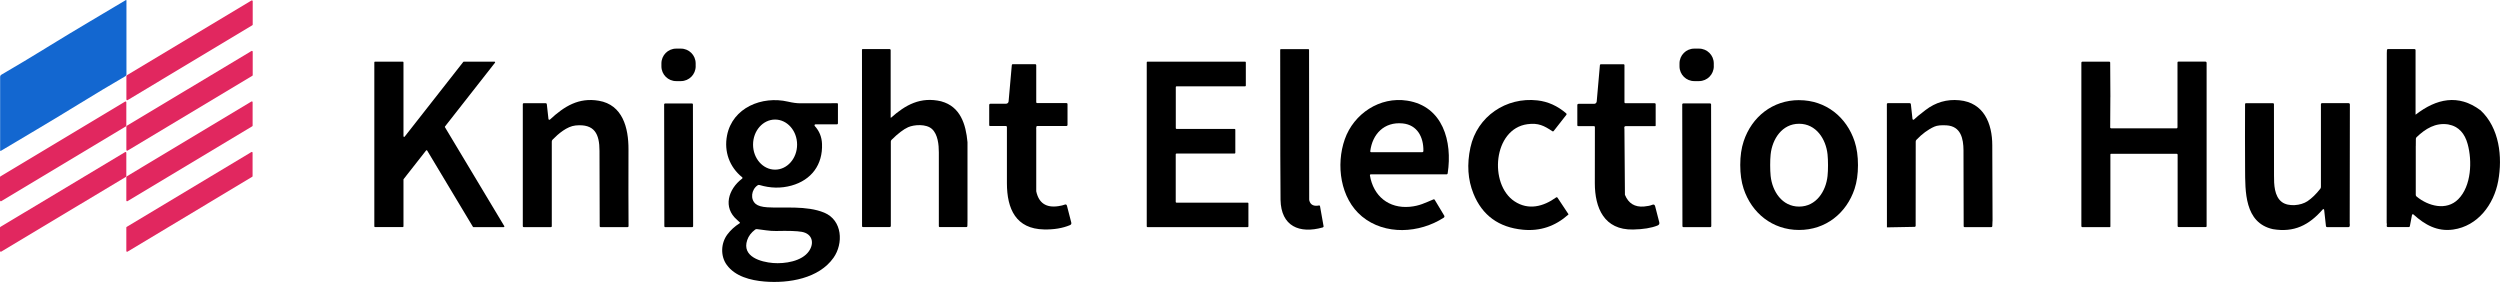 <?xml version="1.0" encoding="UTF-8"?>
<svg xmlns="http://www.w3.org/2000/svg" width="366" height="42" viewBox="0 0 366 42" fill="none">
  <g clip-path="url(#clip0_1142_2954)">
    <path d="M6.802 6.98C11.366 4.17 15.285 1.898 18.4 0.025C18.474 -0.02 18.513 0 18.513 0.089V10.879C18.513 10.992 18.454 11.095 18.356 11.155C16.088 12.476 13.875 13.801 11.731 15.122C7.167 17.937 3.248 20.209 0.133 22.082C0.054 22.127 0.02 22.107 0.02 22.018V11.229C0.02 11.115 0.079 11.012 0.177 10.952C2.45 9.631 4.658 8.306 6.802 6.985V6.98Z" fill="#1367D0"></path>
    <path d="M36.997 0.177V3.593C36.997 3.632 36.978 3.672 36.943 3.696L18.686 14.653C18.607 14.703 18.504 14.644 18.504 14.55V11.129C18.504 11.09 18.523 11.05 18.558 11.026L36.815 0.073C36.894 0.024 36.997 0.083 36.997 0.177Z" fill="#E1275F"></path>
    <path d="M101.848 9.695C101.848 10.893 100.887 11.869 99.69 11.874H99.009C97.812 11.884 96.836 10.918 96.831 9.72V9.296C96.826 8.098 97.787 7.122 98.985 7.117H99.665C100.863 7.107 101.839 8.073 101.844 9.271V9.695H101.848Z" fill="black"></path>
    <path d="M137.806 14.841C140.601 15.6 141.404 18.193 141.641 20.815V32.354L141.626 33.069C141.626 33.187 141.562 33.246 141.443 33.246H137.594C137.495 33.246 137.446 33.197 137.446 33.103C137.436 31.457 137.436 27.859 137.446 22.304C137.446 21.19 137.303 19.677 136.445 18.888C135.607 18.114 133.823 18.233 132.941 18.627C132.27 18.932 131.462 19.544 130.526 20.47C130.452 20.544 130.417 20.628 130.417 20.732V33.054C130.417 33.177 130.353 33.241 130.23 33.241H126.356C126.257 33.241 126.203 33.192 126.203 33.089V21.431L126.193 7.29C126.193 7.216 126.227 7.182 126.301 7.182H130.23C130.319 7.182 130.393 7.256 130.393 7.344V17.207C130.393 17.232 130.427 17.247 130.447 17.232C132.566 15.354 134.755 14.117 137.811 14.836L137.806 14.841Z" fill="black"></path>
    <path d="M191.705 29.431C191.892 30.013 192.365 30.23 193.119 30.077C193.178 30.067 193.238 30.107 193.247 30.166L193.77 33.113C193.785 33.192 193.735 33.271 193.657 33.295C190.221 34.267 187.545 33.113 187.471 29.259C187.441 27.805 187.426 20.48 187.421 7.285C187.421 7.236 187.461 7.191 187.515 7.191H191.542C191.596 7.191 191.646 7.236 191.646 7.29L191.665 29.224C191.665 29.293 191.675 29.362 191.7 29.431H191.705Z" fill="black"></path>
    <path d="M250.902 9.695C250.902 10.893 249.941 11.869 248.743 11.874H248.058C246.86 11.884 245.885 10.918 245.88 9.72V9.296C245.875 8.098 246.836 7.122 248.034 7.117H248.719C249.916 7.107 250.892 8.073 250.897 9.271V9.695H250.902Z" fill="black"></path>
    <path d="M363.141 16.138C365.911 18.715 366.394 22.969 365.734 26.513C365.103 29.929 362.757 33.093 359.144 33.606C356.817 33.931 355.003 32.916 353.332 31.398C353.254 31.329 353.135 31.373 353.116 31.472L352.805 33.103C352.785 33.202 352.726 33.246 352.632 33.246H349.586C349.512 33.246 349.463 33.212 349.429 33.153C349.409 33.113 349.404 33.069 349.419 33.025C349.448 32.882 349.443 32.748 349.409 32.62L349.429 7.753L349.448 7.334C349.448 7.251 349.517 7.187 349.601 7.187H353.47C353.584 7.187 353.638 7.241 353.638 7.354V16.769C353.638 16.769 353.653 16.788 353.663 16.778C356.689 14.437 359.908 13.727 363.131 16.138M353.668 21.367V28.524C353.668 28.623 353.707 28.702 353.781 28.766C355.501 30.19 358.163 30.895 359.888 29.165C361.825 27.223 361.938 23.546 361.268 21.101C360.849 19.568 359.987 18.499 358.409 18.213C356.561 17.932 355.082 18.844 353.791 20.081C353.722 20.145 353.682 20.239 353.682 20.332L353.673 21.372L353.668 21.367Z" fill="black"></path>
    <path d="M36.997 7.571V10.991C36.997 11.031 36.978 11.07 36.943 11.095L18.681 22.047C18.602 22.096 18.499 22.037 18.499 21.944V18.523C18.499 18.483 18.518 18.444 18.553 18.419L36.815 7.467C36.894 7.418 36.997 7.477 36.997 7.571Z" fill="#E1275F"></path>
    <path d="M67.902 9.024H72.388C72.472 9.024 72.516 9.118 72.467 9.182L65.147 18.518C65.122 18.552 65.122 18.597 65.142 18.626L73.827 33.103C73.866 33.167 73.817 33.251 73.743 33.251H69.317C69.282 33.251 69.248 33.231 69.233 33.201L62.539 22.042C62.505 21.983 62.421 21.978 62.377 22.032L59.089 26.222C59.089 26.222 59.069 26.261 59.069 26.281V33.142C59.069 33.196 59.025 33.241 58.971 33.241H54.9C54.845 33.241 54.801 33.196 54.801 33.142V9.123C54.801 9.069 54.845 9.024 54.9 9.024H58.971C59.025 9.024 59.069 9.069 59.069 9.123V19.942C59.069 20.036 59.188 20.075 59.242 20.006L67.828 9.059C67.828 9.059 67.878 9.02 67.907 9.02L67.902 9.024Z" fill="black"></path>
    <path d="M180.851 18.976V22.377C180.851 22.431 180.802 22.481 180.747 22.481H172.23C172.176 22.481 172.127 22.53 172.127 22.584V29.564C172.127 29.618 172.176 29.667 172.23 29.667H182.665C182.719 29.667 182.768 29.716 182.768 29.771V33.147C182.768 33.201 182.719 33.251 182.665 33.251H167.986C167.932 33.251 167.883 33.201 167.883 33.147V9.128C167.883 9.074 167.932 9.024 167.986 9.024H182.285C182.34 9.024 182.389 9.074 182.389 9.128V12.534C182.389 12.588 182.34 12.637 182.285 12.637H172.24C172.186 12.637 172.136 12.687 172.136 12.741V18.769C172.136 18.823 172.186 18.873 172.24 18.873H180.747C180.802 18.873 180.851 18.922 180.851 18.976Z" fill="black"></path>
    <path d="M308.956 14.215L308.932 18.656C308.932 18.73 308.996 18.789 309.07 18.789H318.647C318.726 18.789 318.785 18.725 318.785 18.651V9.148C318.785 9.064 318.824 9.02 318.913 9.02H322.851C322.979 9.02 323.048 9.084 323.048 9.217V33.098C323.048 33.196 322.999 33.241 322.906 33.241H318.967C318.859 33.241 318.805 33.187 318.805 33.078V22.673C318.805 22.569 318.75 22.515 318.647 22.515H309.055C309.001 22.515 308.961 22.555 308.961 22.609V33.167C308.961 33.216 308.922 33.256 308.873 33.256H304.885C304.772 33.256 304.712 33.201 304.712 33.083V9.197C304.717 9.089 304.772 9.029 304.88 9.029H308.779C308.878 9.029 308.932 9.079 308.932 9.182L308.961 14.21L308.956 14.215Z" fill="black"></path>
    <path d="M151.706 18.903V28.002C152.07 29.722 153.15 30.451 154.949 30.18C155.358 30.116 155.659 30.047 155.856 29.963C156.038 29.884 156.157 29.944 156.206 30.136L156.832 32.571C156.881 32.758 156.817 32.886 156.64 32.96C155.57 33.409 154.303 33.621 152.849 33.591C148.738 33.512 147.412 30.599 147.412 26.809C147.412 23.137 147.417 20.406 147.412 18.622C147.412 18.508 147.358 18.449 147.24 18.449H144.963C144.869 18.449 144.82 18.4 144.82 18.311V15.383C144.82 15.255 144.884 15.186 145.017 15.186H147.284C147.481 15.186 147.644 15.033 147.659 14.841L148.127 9.552C148.137 9.444 148.196 9.395 148.3 9.395H151.533C151.646 9.395 151.706 9.454 151.706 9.567V14.935C151.706 15.043 151.76 15.092 151.863 15.092H156.117C156.23 15.092 156.285 15.147 156.285 15.26V18.291C156.285 18.375 156.216 18.444 156.127 18.444H151.893C151.784 18.444 151.725 18.498 151.715 18.607L151.696 18.888L151.706 18.903Z" fill="black"></path>
    <path d="M237.816 18.863L237.89 28.519C238.402 29.776 239.329 30.348 240.684 30.234C241.217 30.185 241.606 30.106 241.858 29.993C242.099 29.884 242.252 29.953 242.316 30.21L242.912 32.521C242.976 32.758 242.893 32.921 242.666 33.014C241.769 33.379 240.576 33.571 239.082 33.601C234.834 33.685 233.488 30.431 233.483 26.833C233.483 23.087 233.483 20.352 233.493 18.622C233.493 18.518 233.439 18.464 233.335 18.464H231.063C230.969 18.464 230.92 18.415 230.92 18.321V15.393C230.92 15.265 230.984 15.201 231.112 15.201H233.385C233.582 15.201 233.739 15.053 233.759 14.856L234.227 9.532C234.237 9.449 234.282 9.409 234.365 9.409H237.712C237.771 9.409 237.821 9.458 237.821 9.518V14.974C237.821 15.068 237.865 15.112 237.959 15.112H242.222C242.336 15.112 242.39 15.166 242.39 15.28V18.385C242.39 18.429 242.35 18.469 242.306 18.469H238.003C237.89 18.469 237.821 18.523 237.801 18.636C237.786 18.705 237.796 18.789 237.821 18.878L237.816 18.863Z" fill="black"></path>
    <path d="M80.294 17.419C80.304 17.527 80.437 17.577 80.516 17.503C82.62 15.546 84.735 14.25 87.663 14.748C91.153 15.339 92.025 18.715 92.01 21.87C91.995 26.503 92 30.244 92.02 33.088C92.02 33.197 91.966 33.251 91.857 33.251H87.949C87.845 33.251 87.796 33.202 87.796 33.098C87.776 28.233 87.771 24.561 87.766 22.087C87.766 19.617 87.047 18.094 84.257 18.37C83.005 18.498 81.743 19.578 80.895 20.445C80.816 20.524 80.782 20.623 80.782 20.731V33.098C80.782 33.202 80.733 33.251 80.629 33.251H76.696C76.592 33.251 76.538 33.197 76.538 33.093V15.275C76.538 15.166 76.592 15.107 76.706 15.107H79.87C79.978 15.107 80.043 15.162 80.057 15.275L80.294 17.419Z" fill="black"></path>
    <path d="M108.31 32.566C108.232 32.482 108.099 32.354 107.916 32.196C105.787 30.377 106.625 27.686 108.631 26.163C108.729 26.089 108.729 26.01 108.636 25.936C106.812 24.457 105.969 22.2 106.442 19.814C107.246 15.753 111.559 14.003 115.359 14.88C116.059 15.043 116.655 15.122 117.153 15.122C118.553 15.122 120.352 15.117 122.56 15.112C122.634 15.112 122.674 15.147 122.674 15.22V18.035C122.674 18.148 122.619 18.203 122.506 18.203H119.386C119.263 18.203 119.199 18.351 119.278 18.444C119.948 19.174 120.303 20.046 120.342 21.052C120.47 24.113 118.79 26.355 115.872 27.169C114.349 27.592 112.791 27.563 111.194 27.085C111.095 27.055 111.007 27.07 110.923 27.124C109.986 27.75 109.809 29.184 110.647 29.865C110.977 30.136 111.539 30.298 112.337 30.348C114.674 30.505 118.08 30.057 120.672 31.136C123.334 32.24 123.502 35.646 122.023 37.741C119.889 40.763 115.507 41.512 111.918 41.216C109.863 41.044 107.625 40.462 106.403 38.786C105.461 37.505 105.521 35.617 106.482 34.33C106.96 33.69 107.566 33.138 108.301 32.674C108.34 32.65 108.35 32.595 108.32 32.561M113.471 24.837C115.251 24.837 116.695 23.196 116.695 21.17C116.695 19.144 115.251 17.503 113.471 17.503C111.692 17.503 110.248 19.144 110.248 21.17C110.248 23.196 111.692 24.837 113.471 24.837ZM113.17 38.505C114.871 38.643 117.4 38.274 118.435 36.765C119.238 35.602 118.947 34.222 117.38 33.941C116.66 33.813 115.408 33.773 113.619 33.818C112.678 33.842 111.662 33.63 110.819 33.542C110.716 33.532 110.622 33.556 110.543 33.621C109.972 34.054 109.592 34.557 109.395 35.139C108.557 37.598 111.44 38.367 113.17 38.505Z" fill="black"></path>
    <path d="M200.552 25.66C201.06 28.736 203.337 30.545 206.383 30.274C207.823 30.146 208.651 29.687 209.858 29.19C209.937 29.155 209.996 29.175 210.041 29.249L211.436 31.57C211.495 31.669 211.465 31.802 211.367 31.866C207.783 34.168 202.756 34.464 199.399 31.694C196.205 29.056 195.559 24.122 196.88 20.377C198.191 16.66 201.992 14.102 206.028 14.738C211.243 15.561 212.653 20.697 211.943 25.36C211.928 25.468 211.864 25.527 211.756 25.527H200.676C200.602 25.527 200.547 25.591 200.562 25.665M208.384 22.107C208.424 20.046 207.468 18.282 205.358 18.07C202.647 17.799 200.912 19.632 200.606 22.136C200.597 22.21 200.656 22.279 200.73 22.279H208.207C208.32 22.279 208.38 22.225 208.38 22.111L208.384 22.107Z" fill="black"></path>
    <path d="M229.614 31.353C229.614 31.353 229.629 31.393 229.609 31.413C227.682 33.133 225.468 33.872 222.955 33.63C219.416 33.29 217 31.531 215.714 28.352C214.886 26.301 214.738 24.049 215.27 21.589C216.256 17.03 220.505 14.181 225.079 14.698C226.622 14.871 228.022 15.502 229.284 16.591C229.362 16.66 229.367 16.734 229.308 16.818L227.455 19.184C227.401 19.253 227.342 19.262 227.268 19.213C226.06 18.41 225.222 17.961 223.61 18.183C218.593 18.868 217.952 26.971 221.718 29.47C223.758 30.826 225.952 30.249 227.815 28.904C227.884 28.854 227.977 28.874 228.022 28.943L229.624 31.358L229.614 31.353Z" fill="black"></path>
    <path d="M263.402 14.664C267.301 14.669 270.342 17.139 271.515 20.707C271.846 21.708 272.008 22.866 272.008 24.177C272.008 25.488 271.841 26.647 271.511 27.647C270.328 31.211 267.277 33.675 263.378 33.666C259.484 33.666 256.438 31.191 255.264 27.622C254.934 26.622 254.772 25.459 254.772 24.152C254.772 22.841 254.939 21.683 255.274 20.677C256.457 17.114 259.503 14.654 263.402 14.659M259.153 24.182C259.153 24.783 259.178 25.311 259.222 25.764C259.459 28.002 260.884 30.245 263.388 30.245C265.891 30.245 267.316 28.002 267.553 25.764C267.602 25.311 267.622 24.783 267.622 24.182C267.622 23.581 267.597 23.053 267.553 22.6C267.316 20.362 265.891 18.119 263.388 18.119C260.884 18.119 259.459 20.367 259.222 22.6C259.173 23.053 259.153 23.581 259.153 24.182Z" fill="black"></path>
    <path d="M291.7 32.379L291.675 33.079C291.675 33.192 291.611 33.251 291.493 33.251H287.633C287.53 33.251 287.481 33.202 287.481 33.098L287.466 26.917C287.466 25.246 287.466 23.615 287.456 22.008C287.446 20.293 287.067 18.479 284.977 18.351C284.188 18.301 283.597 18.366 283.212 18.533C282.29 18.937 281.403 19.588 280.56 20.475C280.491 20.544 280.462 20.633 280.462 20.732L280.452 32.369V33.054C280.442 33.157 280.393 33.207 280.289 33.212L276.247 33.286L276.237 15.265C276.237 15.157 276.292 15.102 276.4 15.102H279.565C279.673 15.102 279.737 15.157 279.752 15.27L279.988 17.414C279.998 17.523 280.136 17.572 280.215 17.493C280.442 17.256 281.004 16.793 281.901 16.108C283.375 14.979 285.026 14.501 286.855 14.679C290.443 15.019 291.67 18.099 291.67 21.274C291.67 24.97 291.69 28.672 291.71 32.374L291.7 32.379Z" fill="black"></path>
    <path d="M18.494 29.352V25.921C18.494 25.882 18.513 25.842 18.548 25.823L36.81 14.861C36.889 14.816 36.983 14.87 36.983 14.959V18.39C36.983 18.429 36.963 18.469 36.928 18.488L18.666 29.45C18.587 29.495 18.494 29.441 18.494 29.352Z" fill="#E1275F"></path>
    <path d="M0 29.347V25.931C0 25.892 0.025 25.847 0.059 25.828L18.311 14.875C18.39 14.826 18.494 14.885 18.494 14.979V18.395C18.494 18.434 18.469 18.478 18.435 18.498L0.187 29.45C0.108 29.5 0.005 29.441 0.005 29.347H0Z" fill="#E1275F"></path>
    <path d="M101.474 33.108C101.474 33.187 101.41 33.256 101.326 33.256H97.407C97.329 33.261 97.26 33.197 97.26 33.113L97.23 15.295C97.23 15.216 97.294 15.147 97.378 15.147H101.296C101.375 15.142 101.444 15.206 101.444 15.29L101.474 33.108Z" fill="black"></path>
    <path d="M250.533 33.098C250.533 33.182 250.469 33.251 250.38 33.251H246.461C246.377 33.256 246.308 33.187 246.308 33.108L246.279 15.295C246.279 15.211 246.343 15.142 246.432 15.142H250.35C250.434 15.137 250.503 15.206 250.503 15.285L250.533 33.098Z" fill="black"></path>
    <path d="M344.002 32.748C344.021 32.877 344.022 32.995 343.992 33.113C343.972 33.207 343.913 33.251 343.819 33.251H340.709C340.596 33.251 340.532 33.197 340.517 33.079L340.256 30.723C340.246 30.619 340.118 30.58 340.049 30.659C338.048 32.956 335.864 34.074 332.744 33.547C328.574 32.61 328.702 28.002 328.682 24.694C328.663 21.648 328.663 18.504 328.677 15.265C328.677 15.157 328.732 15.107 328.84 15.107H332.739C332.847 15.107 332.907 15.162 332.907 15.27C332.921 19.844 332.926 23.324 332.916 25.715C332.911 26.982 332.946 28.741 334.07 29.579C335.036 30.294 336.84 30.107 337.816 29.456C338.447 29.032 339.073 28.426 339.694 27.632C339.748 27.558 339.783 27.465 339.783 27.371V15.241C339.783 15.167 339.847 15.102 339.921 15.102H343.81C343.953 15.102 344.022 15.171 344.022 15.315L343.997 32.739L344.002 32.748Z" fill="black"></path>
    <path d="M18.494 36.745V33.315C18.494 33.275 18.513 33.236 18.548 33.216L36.805 22.259C36.884 22.215 36.978 22.269 36.978 22.358V25.783C36.978 25.823 36.958 25.862 36.923 25.882L18.666 36.844C18.587 36.888 18.494 36.834 18.494 36.745Z" fill="#E1275F"></path>
    <path d="M0 36.736V33.32C0 33.28 0.025 33.236 0.059 33.216L18.311 22.269C18.39 22.22 18.494 22.279 18.494 22.372V25.788C18.494 25.828 18.469 25.872 18.435 25.892L0.182 36.839C0.104 36.888 0 36.829 0 36.736Z" fill="#E1275F"></path>
  </g>
  <defs>
    <clipPath id="clip0_1142_2954">
      <rect width="366" height="41.276" fill="white"></rect>
    </clipPath>
  </defs>
</svg>
